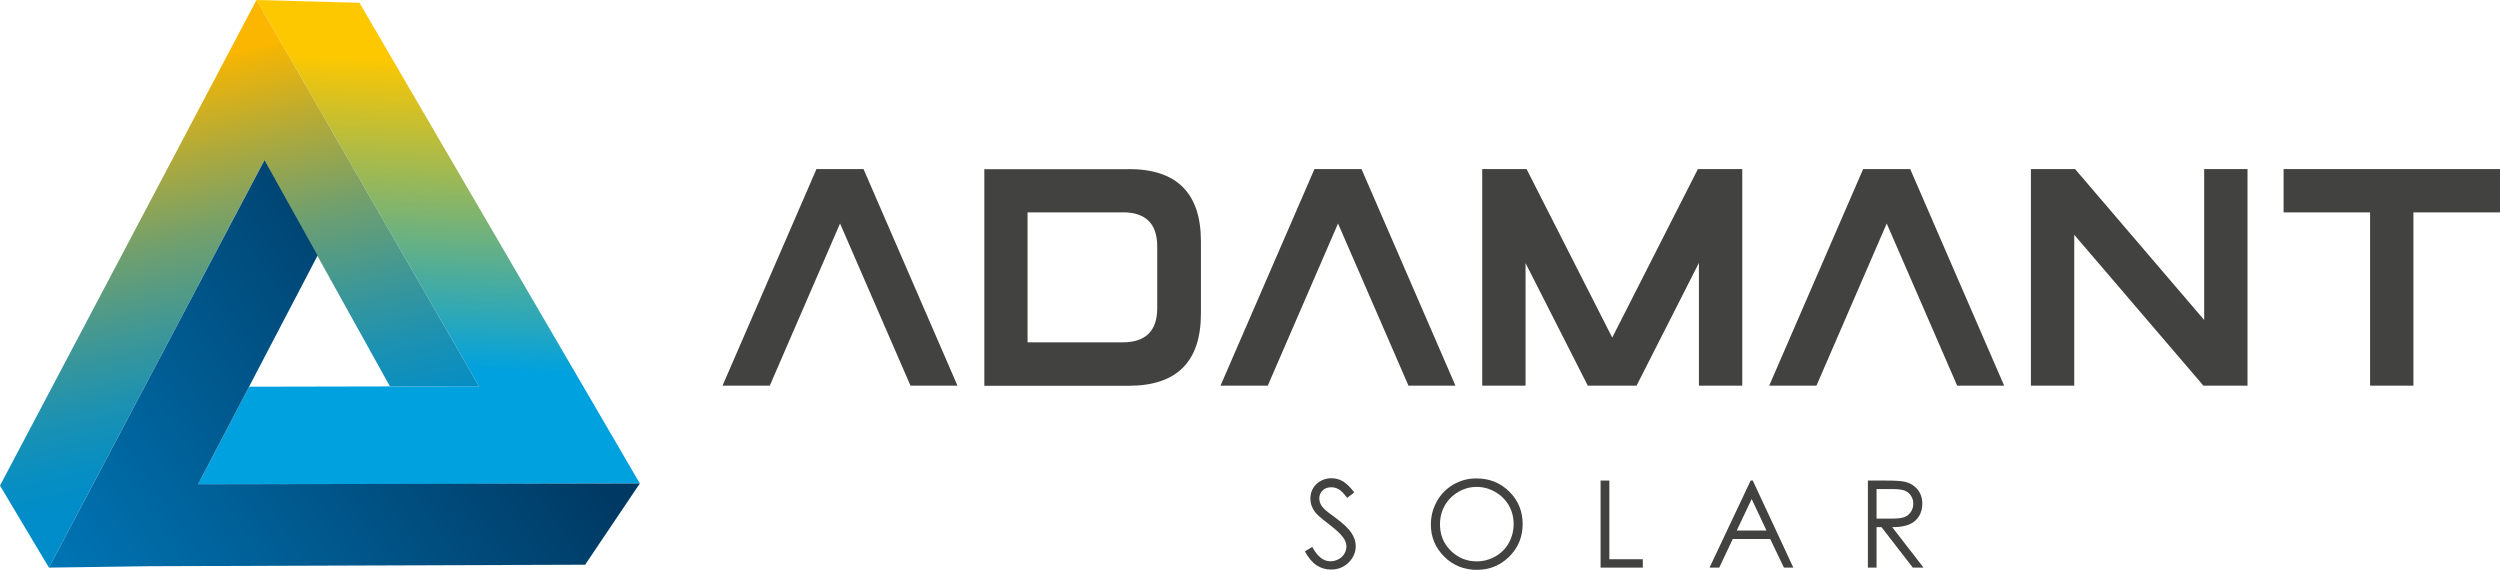 <?xml version="1.0" encoding="UTF-8"?>
<svg id="Laag_1" data-name="Laag 1" xmlns="http://www.w3.org/2000/svg" xmlns:xlink="http://www.w3.org/1999/xlink" viewBox="0 0 268.23 61.14">
  <defs>
    <style>
      .cls-1 {
        fill: #424241;
      }

      .cls-2 {
        fill: url(#Naamloos_verloop_52);
      }

      .cls-3 {
        fill: url(#Naamloos_verloop_56);
      }

      .cls-4 {
        fill: url(#Naamloos_verloop_84);
      }
    </style>
    <linearGradient id="Naamloos_verloop_52" data-name="Naamloos verloop 52" x1="47.43" y1="-10.65" x2="45.43" y2="39.57" gradientUnits="userSpaceOnUse">
      <stop offset=".34" stop-color="#fec800"/>
      <stop offset=".39" stop-color="#e9c412"/>
      <stop offset="1" stop-color="#00a1df"/>
    </linearGradient>
    <linearGradient id="Naamloos_verloop_56" data-name="Naamloos verloop 56" x1="16.94" y1="7.51" x2="26.53" y2="50.48" gradientUnits="userSpaceOnUse">
      <stop offset="0" stop-color="#fab600"/>
      <stop offset=".01" stop-color="#f4b504"/>
      <stop offset=".23" stop-color="#aba93e"/>
      <stop offset=".43" stop-color="#6e9f70"/>
      <stop offset=".62" stop-color="#3e9796"/>
      <stop offset=".78" stop-color="#1c91b2"/>
      <stop offset=".91" stop-color="#078ec2"/>
      <stop offset="1" stop-color="#008dc9"/>
    </linearGradient>
    <linearGradient id="Naamloos_verloop_84" data-name="Naamloos verloop 84" x1="119.77" y1="65.77" x2="152.47" y2="122.27" gradientTransform="translate(194.3 57.39) rotate(-146.95) scale(1.13 -.88) skewX(-4.27)" gradientUnits="userSpaceOnUse">
      <stop offset="0" stop-color="#003963"/>
      <stop offset="1" stop-color="#0079ba"/>
    </linearGradient>
  </defs>
  <g>
    <polygon class="cls-2" points="38.57 .3 68.65 51.87 21.23 52 26.72 41.49 51.39 41.44 27.52 0 38.57 .3"/>
    <polygon class="cls-3" points="51.39 41.44 41.84 41.46 28.36 17.2 5.25 60.9 0 52.1 27.52 0 51.39 41.44"/>
    <polygon class="cls-4" points="28.38 17.18 34.08 27.41 21.25 51.96 68.65 51.87 62.78 60.59 16.01 60.75 5.25 60.9 28.38 17.18"/>
  </g>
  <g>
    <path class="cls-1" d="m97.69,41.38l-7.56-17.4-7.54,17.4h-5.07l10.08-23.24h5.05l10.08,23.24h-5.05Z"/>
    <path class="cls-1" d="m121.1,18.14c5.16,0,7.75,2.58,7.75,7.75v7.75c0,5.16-2.58,7.75-7.75,7.75h-15.49v-23.24h15.49Zm-.64,4.65h-10.21v13.94h10.19c2.48,0,3.72-1.22,3.72-3.67v-6.62c0-2.44-1.23-3.66-3.7-3.66Z"/>
    <path class="cls-1" d="m151.12,41.38l-7.56-17.4-7.54,17.4h-5.07l10.08-23.24h5.05l10.08,23.24h-5.05Z"/>
    <path class="cls-1" d="m163.68,28.23v13.15h-4.65v-23.24h4.76l9.19,18.08,9.19-18.08h4.76v23.24h-4.65v-13.17l-6.68,13.15v.02h-5.24l-6.68-13.15Z"/>
    <path class="cls-1" d="m209.99,41.38l-7.56-17.4-7.54,17.4h-5.07l10.08-23.24h5.05l10.08,23.24h-5.05Z"/>
    <path class="cls-1" d="m222.55,25.19v16.19h-4.65v-23.24h4.74l13.85,16.19v-16.19h4.65v23.24h-4.73l-13.86-16.19Z"/>
    <path class="cls-1" d="m254.29,22.79h-9.28v-4.65s23.22,0,23.22,0v4.65h-9.29v18.59h-4.65v-18.59Z"/>
  </g>
  <g>
    <path class="cls-1" d="m140,59.16l.79-.48c.56,1.03,1.2,1.54,1.94,1.54.31,0,.61-.07.88-.22.28-.15.48-.34.63-.59.14-.25.22-.51.22-.78,0-.31-.11-.62-.32-.92-.29-.42-.83-.91-1.6-1.5-.78-.59-1.26-1.01-1.45-1.28-.33-.44-.5-.92-.5-1.43,0-.41.1-.78.29-1.11.2-.33.47-.6.82-.79s.74-.29,1.15-.29c.44,0,.85.11,1.23.33s.79.62,1.22,1.2l-.76.58c-.35-.47-.65-.77-.9-.92-.25-.15-.52-.22-.81-.22-.38,0-.68.11-.92.34-.24.23-.36.51-.36.84,0,.2.04.4.13.59.08.19.24.4.46.62.12.12.52.43,1.21.93.81.6,1.36,1.13,1.66,1.59.3.47.45.93.45,1.4,0,.68-.26,1.27-.77,1.77-.51.5-1.14.75-1.88.75-.57,0-1.08-.15-1.54-.45-.46-.3-.89-.81-1.28-1.52Z"/>
    <path class="cls-1" d="m158.39,51.33c1.41,0,2.6.47,3.55,1.42.95.94,1.43,2.1,1.43,3.48s-.48,2.53-1.43,3.48-2.11,1.43-3.48,1.43-2.55-.47-3.51-1.42c-.95-.95-1.43-2.09-1.43-3.44,0-.9.22-1.73.65-2.5.43-.77,1.03-1.37,1.78-1.8.75-.43,1.56-.65,2.43-.65Zm.04.91c-.69,0-1.35.18-1.96.54-.62.36-1.1.84-1.45,1.45-.35.61-.52,1.29-.52,2.04,0,1.11.38,2.05,1.15,2.81s1.7,1.15,2.78,1.15c.72,0,1.4-.18,2.01-.53.62-.35,1.1-.83,1.44-1.44.34-.61.52-1.29.52-2.03s-.17-1.41-.52-2.01c-.35-.6-.83-1.08-1.46-1.44-.63-.36-1.29-.54-2-.54Z"/>
    <path class="cls-1" d="m171.74,51.56h.93v8.44h3.59v.9h-4.53v-9.34Z"/>
    <path class="cls-1" d="m188.06,51.56l4.35,9.34h-1.01l-1.47-3.07h-4.02l-1.45,3.07h-1.04l4.41-9.34h.23Zm-.12,1.98l-1.6,3.38h3.19l-1.59-3.38Z"/>
    <path class="cls-1" d="m200.41,51.56h1.86c1.04,0,1.74.04,2.11.13.55.13,1,.4,1.35.82.35.42.52.93.52,1.54,0,.51-.12.96-.36,1.34-.24.39-.58.68-1.03.87-.44.2-1.06.3-1.84.3l3.36,4.34h-1.15l-3.36-4.34h-.53v4.34h-.93v-9.34Zm.93.91v3.17h1.61c.62.01,1.08-.05,1.38-.16.3-.12.53-.31.7-.57.17-.26.25-.55.25-.87s-.08-.6-.25-.85c-.17-.26-.39-.44-.67-.55-.28-.11-.73-.17-1.37-.17h-1.65Z"/>
  </g>
</svg>